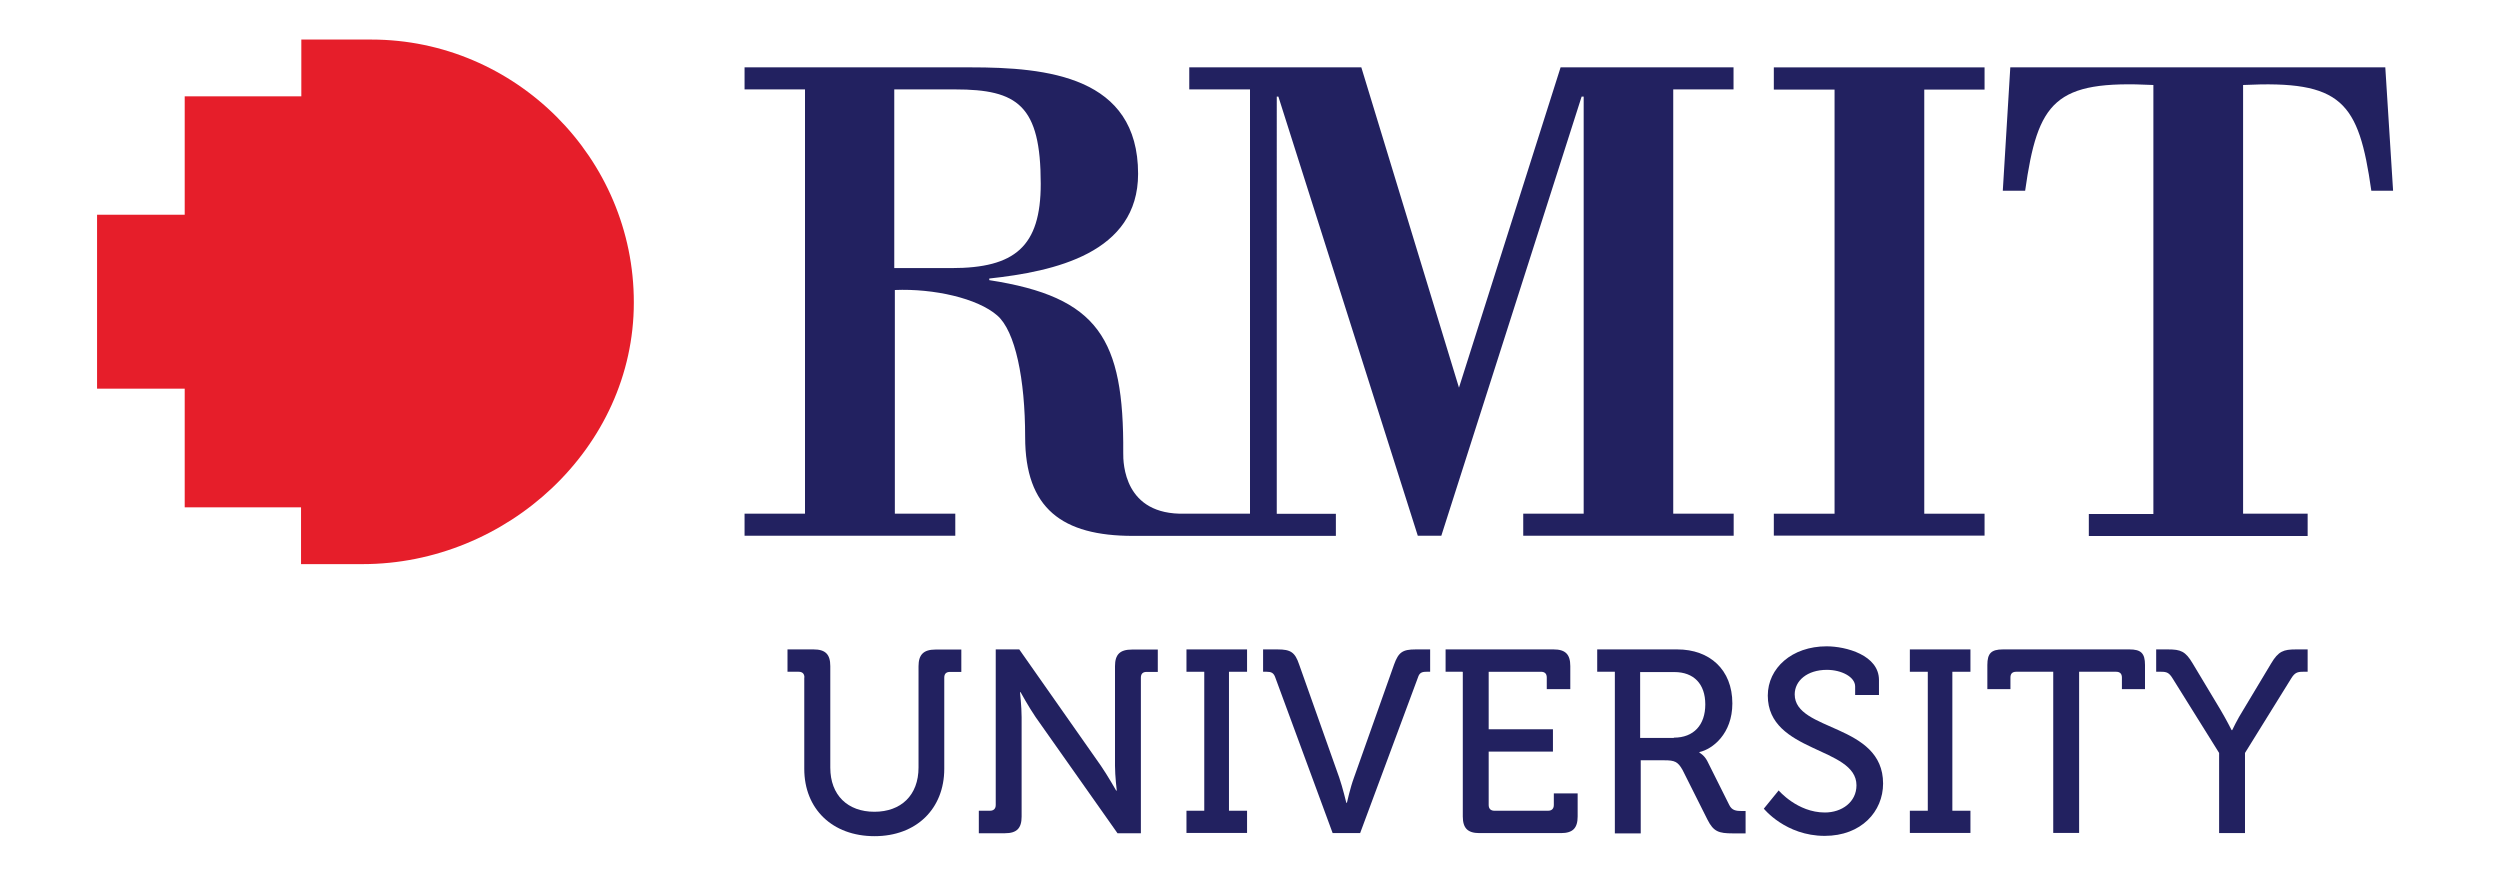 <svg xmlns="http://www.w3.org/2000/svg" id="Layer_2" x="0" y="0" viewBox="0 0 170 60" xml:space="preserve"><style>.st0{fill:#222160}</style><g id="g5104" transform="matrix(1 0 0 -1 737.25 272.192)"><polygon id="path5106" class="st0" points="-606.4,266.1 -602.3,266.1 -602.3,267.61 -616.63,267.61 -616.63,266.1 -612.5,266.1 -612.5,237.26 -616.63,237.26 -616.63,235.77 -602.3,235.77 -602.3,237.26 -606.4,237.26"></polygon></g><path id="path5118" class="st0" d="M156.92 36.43v-1.5h-4.39V5.78c6.72-.33 7.86 1.11 8.72 7.19h1.48l-.53-8.39h-25.5l-.51 8.39h1.52c.86-6.1 2.01-7.53 8.72-7.19v29.17h-4.39v1.5h14.88"></path><path id="path5122" class="st0" d="M117.88 6.08v-1.5h-11.76l-6.91 21.78-6.64-21.78h-11.7v1.5H85v28.85h-4.44c-4.12.11-4.19-3.42-4.18-4.14.05-7.77-1.67-10.59-9.11-11.74v-.11c4.44-.48 10.12-1.73 10.12-7.12 0-6.63-6.19-7.24-11.4-7.24H50.63v1.5h4.11v28.85h-4.11v1.5h14.33v-1.5h-4.11V19.72c2.64-.11 5.62.56 6.96 1.73 1.23 1.06 1.9 4.32 1.9 8.27 0 4.86 2.52 6.72 7.33 6.72h13.8v-1.5h-4.02V6.57h.11l9.48 29.86h1.6l9.54-29.86h.14v28.36h-4.11v1.5h14.31v-1.5h-4.11V6.08h4.1zM60.81 18.24V6.08h4.14c4.25 0 5.82 1.08 5.82 6.42 0 4.27-1.76 5.73-6.06 5.73h-3.9v.01z"></path><path id="path5126" d="M25.25 2.69h-4.76v3.86h-7.93v8.05H6.6v11.83h5.96v8.07h7.91v3.86h4.19c9.8 0 18.44-7.91 18.44-17.78.02-9.83-8.05-17.89-17.85-17.89" style="fill:#e61e2a"></path><path id="path5130" class="st0" d="M54.7 46.07c0-.26-.14-.39-.39-.39h-.76v-1.52h1.78c.79 0 1.13.33 1.13 1.13v6.91c0 1.87 1.18 3 3 3 1.8 0 3-1.11 3-3.01V45.3c0-.79.35-1.13 1.15-1.13h1.76v1.52h-.77c-.25 0-.39.12-.39.39v6.2c0 2.71-1.89 4.58-4.74 4.58-2.87 0-4.78-1.85-4.78-4.58v-6.21h.01z"></path><path id="path5134" class="st0" d="M66.56 55.13h.76c.25 0 .39-.14.39-.39V44.16h1.6l5.55 7.91c.46.67 1.04 1.69 1.04 1.69h.04s-.12-.99-.12-1.69V45.3c0-.79.33-1.13 1.15-1.13h1.76v1.52h-.76c-.25 0-.39.12-.39.39v10.58h-1.59l-5.57-7.9c-.46-.67-1.02-1.69-1.02-1.69h-.04s.11 1 .11 1.69v6.77c0 .79-.33 1.13-1.13 1.13h-1.78v-1.53z"></path><polygon id="path5138" class="st0" points="80.68,55.13 81.89,55.13 81.89,45.68 80.68,45.68 80.68,44.16 84.8,44.16 84.8,45.68 83.57,45.68 83.57,55.13 84.8,55.13 84.8,56.64 80.68,56.64"></polygon><path id="path5142" class="st0" d="M86.72 46.07c-.11-.32-.28-.39-.58-.39h-.25v-1.52h.99c.88 0 1.18.19 1.46 1.02l2.73 7.7c.23.67.48 1.71.48 1.71h.04s.23-1.04.48-1.71l2.73-7.7c.3-.83.58-1.02 1.46-1.02h.99v1.52H97c-.32 0-.48.07-.58.39l-3.93 10.58h-1.87l-3.9-10.58z"></path><path id="path5146" class="st0" d="M99.45 45.68H98.3v-1.52h7.35c.79 0 1.13.33 1.13 1.13v1.57h-1.6v-.79c0-.26-.14-.39-.39-.39h-3.56v3.91h4.37v1.52h-4.37v3.63c0 .25.14.39.39.39h3.65c.25 0 .39-.14.39-.39v-.79h1.62v1.57c0 .79-.33 1.13-1.13 1.13h-5.55c-.79 0-1.13-.33-1.13-1.13v-9.83h-.02z"></path><path id="path5150" class="st0" d="M113.83 50.16c1.34 0 2.13-.86 2.13-2.26s-.79-2.2-2.1-2.2h-2.33v4.48h2.29v-.02zm-4.07-4.48h-1.15v-1.52h5.45c2.19 0 3.74 1.37 3.74 3.67 0 2.08-1.36 3.12-2.24 3.31v.04s.32.16.53.56l1.5 3c.18.37.46.41.88.41h.23v1.52h-.86c-.97 0-1.32-.12-1.73-.93l-1.69-3.37c-.32-.58-.55-.67-1.23-.67h-1.62v4.97h-1.76V45.68h-.05z"></path><path id="path5154" class="st0" d="M120.95 53.75s1.27 1.5 3.14 1.5c1.16 0 2.15-.71 2.15-1.85 0-2.63-6.03-2.2-6.03-6.1 0-1.87 1.64-3.35 4-3.35 1.32 0 3.56.6 3.56 2.29v1.02h-1.62v-.58c0-.65-.93-1.13-1.92-1.13-1.34 0-2.19.74-2.19 1.67 0 2.54 6.01 1.96 6.01 6.06 0 1.9-1.48 3.56-3.97 3.56-2.66 0-4.14-1.85-4.14-1.85l1.01-1.24z"></path><polygon id="path5158" class="st0" points="129.87,55.13 131.09,55.13 131.09,45.68 129.87,45.68 129.87,44.16 133.99,44.16 133.99,45.68 132.76,45.68 132.76,55.13 133.99,55.13 133.99,56.64 129.87,56.64"></polygon><path id="path5162" class="st0" d="M139.62 45.68h-2.52c-.25 0-.39.12-.39.39v.79h-1.57v-1.64c0-.79.26-1.06 1.06-1.06h8.6c.79 0 1.06.26 1.06 1.06v1.64h-1.57v-.79c0-.26-.14-.39-.39-.39h-2.52v10.96h-1.76V45.68z"></path><path id="path5166" class="st0" d="M150.9 51.2l-3.17-5.08c-.23-.37-.39-.44-.76-.44h-.35v-1.52h.81c.85 0 1.18.12 1.67.95l1.89 3.15c.41.69.76 1.39.76 1.39h.04s.33-.71.76-1.39l1.89-3.15c.49-.83.85-.95 1.67-.95h.81v1.52h-.33c-.37 0-.55.07-.78.44l-3.15 5.08v5.45h-1.76V51.2z"></path></svg>